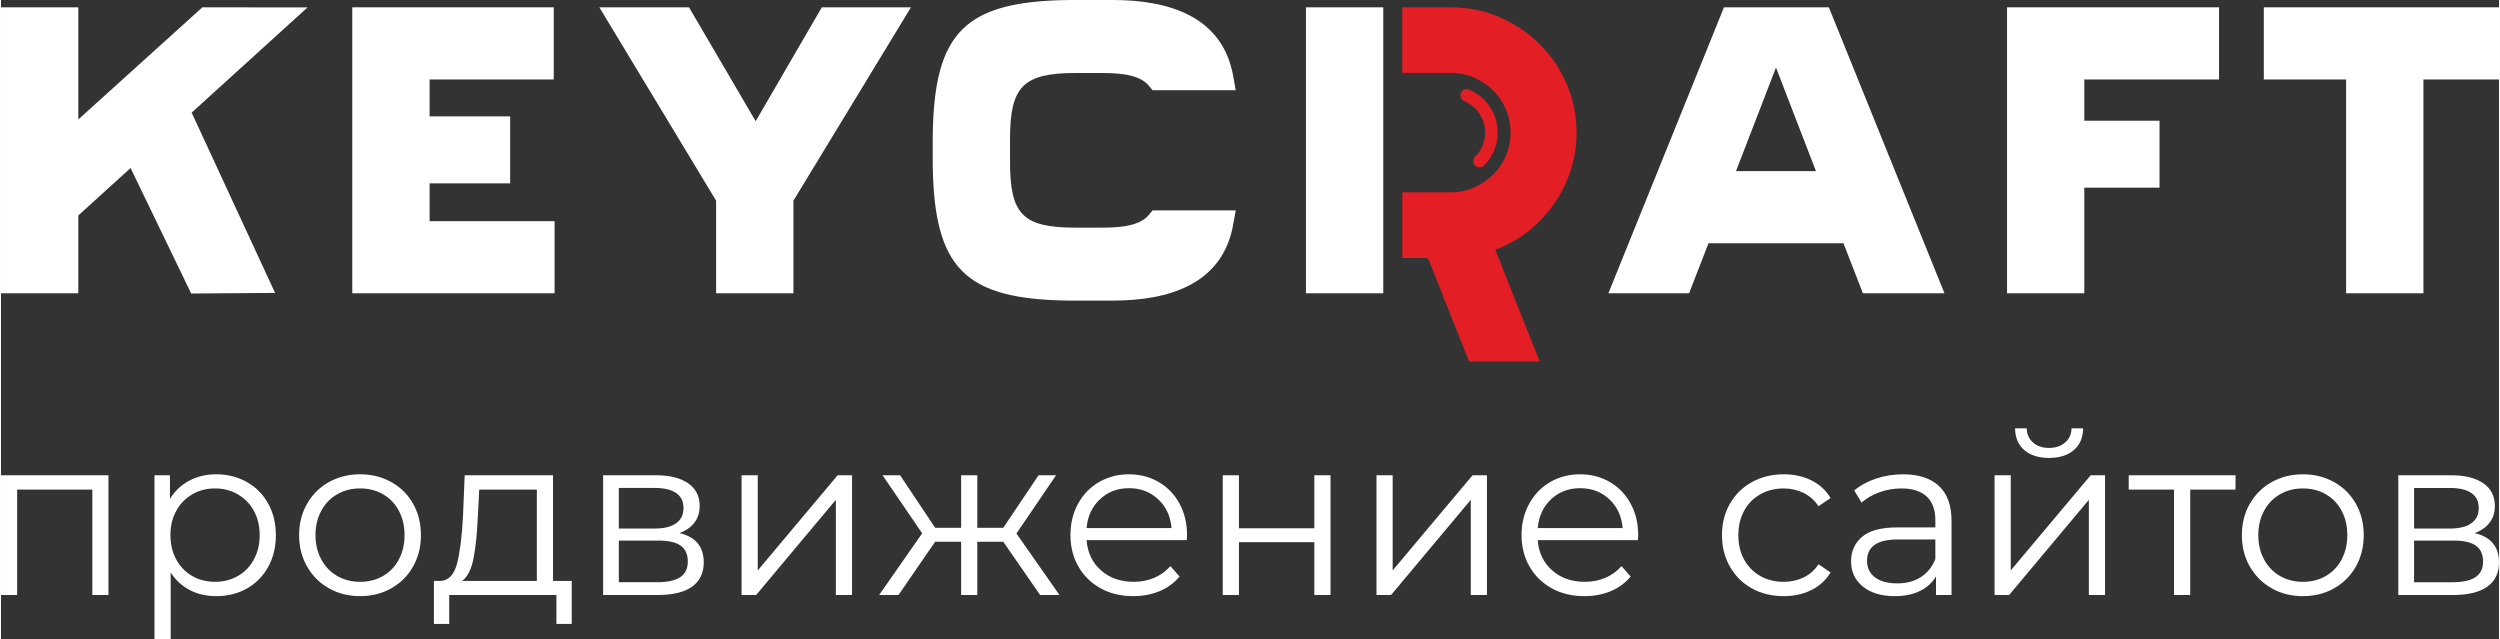<?xml version="1.0" encoding="UTF-8"?> <!-- Creator: CorelDRAW 2020 --> <svg xmlns="http://www.w3.org/2000/svg" xmlns:xlink="http://www.w3.org/1999/xlink" xmlns:xodm="http://www.corel.com/coreldraw/odm/2003" xml:space="preserve" width="970px" height="248px" style="shape-rendering:geometricPrecision; text-rendering:geometricPrecision; image-rendering:optimizeQuality; fill-rule:evenodd; clip-rule:evenodd" viewBox="0 0 416.77 106.64"><rect x="0" y="0" width="416.77" height="106.64" fill="#333333" stroke="none"/> <defs> <style type="text/css"> <![CDATA[ .fil0 {fill:white} .fil1 {fill:#E31E24;fill-rule:nonzero} .fil2 {fill:white;fill-rule:nonzero} ]]> </style> </defs> <g id="Слой_x0020_1">  <g id="_793301064"> <path class="fil0" d="M230.62 48.93l-12.9 0c0,-15.9 0,-31.8 0,-47.71l12.9 0c0,15.91 0,31.81 0,47.71z"></path> <path class="fil0" d="M302.81 28.55l-6.67 -17.28 -6.67 17.28 13.34 0zm4.59 12.04l-22.52 0 -3.24 8.34 -13.46 0 19.28 -47.71 17.5 0 19.29 47.71 -13.61 0 -3.24 -8.34z"></path> <polygon class="fil0" points="404.16,13.26 404.16,48.93 391.26,48.93 391.26,13.26 377.53,13.26 377.53,1.22 416.77,1.22 416.77,13.26 "></polygon> <polygon class="fil0" points="347.58,13.26 347.58,20.14 360.13,20.14 360.13,31.31 347.58,31.31 347.58,48.93 334.69,48.93 334.69,1.22 370.06,1.22 370.06,13.26 "></polygon> <path class="fil0" d="M206 15.05l-13.87 0 -0.6 -0.73c-1.78,-2.2 -6.03,-2.14 -8.63,-2.14l-3.59 0c-8.74,0 -10.96,2.22 -10.96,10.95l0 3.89c0,8.8 2.15,10.96 10.96,10.96l3.59 0c2.6,0 6.85,0.06 8.63,-2.15l0.6 -0.73 13.87 0 -0.41 2.32c-1.79,10.18 -11.03,12.73 -20.1,12.73l-7.29 0c-17.44,-0.2 -22.54,-5.35 -22.75,-22.81l0 -4.59c0.21,-17.45 5.36,-22.54 22.82,-22.75l7.22 0c9.07,0 18.31,2.56 20.1,12.73l0.41 2.32z"></path> <polygon class="fil0" points="132.21,33.48 132.21,48.93 119.31,48.93 119.31,33.48 99.83,1.22 114.79,1.22 125.91,20.22 136.95,1.22 151.82,1.22 "></polygon> <polygon class="fil0" points="71.51,13.26 71.51,19.42 84.95,19.42 84.95,30.59 71.51,30.59 71.51,36.9 92.36,36.9 92.36,48.93 58.61,48.93 58.61,1.22 92.22,1.22 92.22,13.26 "></polygon> <polygon class="fil0" points="21.62,28.03 12.9,35.95 12.9,48.93 0,48.93 0,1.22 12.9,1.22 12.9,19.93 33.6,1.22 51.14,1.24 31.81,18.79 45.73,48.87 31.73,48.97 "></polygon> <path class="fil1" d="M241.85 32.09c1.37,0 2.66,-0.26 3.87,-0.79 1.21,-0.52 2.27,-1.23 3.18,-2.12 0.92,-0.89 1.64,-1.94 2.16,-3.15 0.52,-1.21 0.79,-2.5 0.79,-3.86 0,-1.37 -0.25,-2.66 -0.76,-3.87 -0.5,-1.21 -1.2,-2.27 -2.12,-3.18 -0.91,-0.92 -1.97,-1.64 -3.18,-2.16 -1.21,-0.52 -2.5,-0.79 -3.87,-0.79l-8.13 0 0 -10.95 8.13 0c2.88,0 5.58,0.55 8.11,1.65 2.54,1.09 4.76,2.58 6.68,4.48 1.91,1.89 3.42,4.12 4.51,6.67 1.1,2.56 1.65,5.27 1.65,8.15 0,2.41 -0.41,4.75 -1.24,7.01 -0.82,2.26 -2,4.32 -3.56,6.19 -2.32,2.88 -5.24,4.98 -8.76,6.3l7.4 18.64 -11.77 0 -6.71 -16.86c-0.11,-0.27 -0.28,-0.41 -0.55,-0.41l-3.89 0 0 -10.95 8.06 0z"></path> <path class="fil1" d="M247.42 27.62c-0.42,0.4 -1.08,0.39 -1.48,-0.02 -0.4,-0.41 -0.39,-1.07 0.02,-1.48 0.26,-0.25 0.5,-0.53 0.69,-0.82 0.21,-0.3 0.38,-0.62 0.53,-0.96 0.14,-0.34 0.25,-0.69 0.32,-1.06 0.08,-0.36 0.11,-0.73 0.11,-1.11 0,-0.41 -0.03,-0.79 -0.1,-1.15 -0.07,-0.37 -0.18,-0.73 -0.33,-1.08 -0.14,-0.35 -0.31,-0.67 -0.51,-0.97 -0.19,-0.29 -0.42,-0.57 -0.68,-0.83 -0.27,-0.27 -0.56,-0.51 -0.87,-0.72 -0.32,-0.22 -0.65,-0.4 -0.99,-0.55 -0.53,-0.22 -0.77,-0.84 -0.55,-1.37 0.23,-0.52 0.85,-0.77 1.37,-0.54 0.49,0.21 0.93,0.45 1.34,0.73 0.42,0.28 0.81,0.6 1.18,0.97 0.35,0.35 0.67,0.74 0.95,1.16 0.27,0.41 0.5,0.85 0.7,1.31 0.2,0.49 0.35,0.99 0.44,1.5 0.1,0.51 0.15,1.03 0.15,1.54 0,0.51 -0.05,1.02 -0.15,1.52 -0.1,0.49 -0.25,0.98 -0.47,1.47 -0.2,0.46 -0.43,0.9 -0.71,1.31 -0.28,0.41 -0.6,0.8 -0.96,1.15z"></path> <path class="fil2" d="M17.93 79.29l0 19.98 -2.69 0 0 -17.59 -12.54 0 0 17.59 -2.7 0 0 -19.98 17.93 0zm17.98 -0.16c1.87,0 3.57,0.43 5.09,1.28 1.52,0.85 2.71,2.04 3.57,3.59 0.86,1.54 1.29,3.3 1.29,5.28 0,2 -0.43,3.77 -1.29,5.32 -0.86,1.54 -2.05,2.74 -3.55,3.59 -1.51,0.85 -3.21,1.27 -5.11,1.27 -1.62,0 -3.09,-0.33 -4.39,-1 -1.31,-0.68 -2.38,-1.66 -3.21,-2.95l0 11.13 -2.7 0 0 -27.35 2.58 0 0 3.95c0.81,-1.32 1.88,-2.33 3.21,-3.04 1.33,-0.71 2.83,-1.07 4.51,-1.07zm-0.19 17.94c1.39,0 2.66,-0.32 3.8,-0.97 1.14,-0.65 2.03,-1.56 2.67,-2.76 0.65,-1.19 0.97,-2.54 0.97,-4.06 0,-1.52 -0.32,-2.87 -0.97,-4.05 -0.64,-1.17 -1.53,-2.09 -2.67,-2.75 -1.14,-0.66 -2.41,-0.99 -3.8,-0.99 -1.42,0 -2.7,0.33 -3.82,0.99 -1.13,0.66 -2.02,1.58 -2.66,2.75 -0.65,1.18 -0.97,2.53 -0.97,4.05 0,1.52 0.32,2.87 0.97,4.06 0.64,1.2 1.53,2.11 2.66,2.76 1.12,0.65 2.4,0.97 3.82,0.97zm24.2 2.39c-1.93,0 -3.66,-0.43 -5.21,-1.31 -1.54,-0.87 -2.76,-2.08 -3.64,-3.63 -0.89,-1.54 -1.33,-3.29 -1.33,-5.24 0,-1.95 0.44,-3.7 1.33,-5.24 0.88,-1.55 2.1,-2.75 3.64,-3.61 1.55,-0.86 3.28,-1.3 5.21,-1.3 1.92,0 3.66,0.44 5.2,1.3 1.55,0.86 2.76,2.06 3.63,3.61 0.88,1.54 1.31,3.29 1.31,5.24 0,1.95 -0.43,3.7 -1.31,5.24 -0.87,1.55 -2.08,2.76 -3.63,3.63 -1.54,0.88 -3.28,1.31 -5.2,1.31zm0 -2.39c1.42,0 2.69,-0.32 3.82,-0.97 1.12,-0.65 2,-1.56 2.64,-2.76 0.63,-1.19 0.95,-2.54 0.95,-4.06 0,-1.52 -0.32,-2.88 -0.95,-4.07 -0.64,-1.19 -1.52,-2.1 -2.64,-2.75 -1.13,-0.65 -2.4,-0.97 -3.82,-0.97 -1.42,0 -2.69,0.32 -3.82,0.97 -1.13,0.65 -2.01,1.56 -2.66,2.75 -0.64,1.19 -0.97,2.55 -0.97,4.07 0,1.52 0.33,2.87 0.97,4.06 0.65,1.2 1.53,2.11 2.66,2.76 1.13,0.65 2.4,0.97 3.82,0.97zm35.3 -0.15l0 7.18 -2.55 0 0 -4.83 -17.89 0 0 4.83 -2.55 0 0 -7.18 1.14 0c1.34,-0.08 2.25,-1.07 2.74,-2.97 0.48,-1.9 0.81,-4.56 0.98,-7.98l0.27 -6.68 14.74 0 0 17.63 3.12 0zm-15.66 -10.79c-0.12,2.83 -0.36,5.17 -0.72,7.01 -0.35,1.83 -0.99,3.09 -1.9,3.78l12.46 0 0 -15.24 -9.61 0 -0.23 4.45zm33.63 2.81c2.71,0.63 4.06,2.26 4.06,4.9 0,1.75 -0.64,3.09 -1.93,4.03 -1.3,0.93 -3.22,1.4 -5.78,1.4l-9.08 0 0 -19.98 8.81 0c2.28,0 4.07,0.44 5.36,1.33 1.29,0.88 1.94,2.15 1.94,3.8 0,1.09 -0.3,2.02 -0.89,2.79 -0.6,0.77 -1.43,1.35 -2.49,1.73zm-10.11 -0.76l6 0c1.55,0 2.73,-0.29 3.56,-0.88 0.82,-0.58 1.23,-1.43 1.23,-2.54 0,-1.12 -0.41,-1.95 -1.23,-2.51 -0.83,-0.56 -2.01,-0.84 -3.56,-0.84l-6 0 0 6.77zm6.35 8.96c1.72,0 3.01,-0.27 3.87,-0.83 0.86,-0.56 1.29,-1.43 1.29,-2.62 0,-1.19 -0.39,-2.07 -1.17,-2.64 -0.79,-0.57 -2.03,-0.86 -3.73,-0.86l-6.61 0 0 6.95 6.35 0zm14.13 -17.85l2.7 0 0 15.88 13.33 -15.88 2.4 0 0 19.98 -2.7 0 0 -15.88 -13.3 15.88 -2.43 0 0 -19.98zm43.66 11.09l-4.33 0 0 8.89 -2.7 0 0 -8.89 -4.33 0 -6.12 8.89 -3.23 0 7.18 -10.29 -6.61 -9.69 2.93 0 5.85 8.77 4.33 0 0 -8.77 2.7 0 0 8.77 4.33 0 5.89 -8.77 2.92 0 -6.61 9.72 7.18 10.26 -3.23 0 -6.15 -8.89zm30.62 -0.26l-16.72 0c0.16,2.07 0.95,3.75 2.4,5.03 1.44,1.28 3.26,1.92 5.47,1.92 1.24,0 2.38,-0.22 3.42,-0.67 1.04,-0.44 1.94,-1.09 2.7,-1.95l1.52 1.74c-0.89,1.07 -2,1.88 -3.33,2.44 -1.33,0.55 -2.79,0.83 -4.39,0.83 -2.05,0 -3.87,-0.43 -5.45,-1.31 -1.58,-0.87 -2.82,-2.08 -3.7,-3.63 -0.89,-1.54 -1.33,-3.29 -1.33,-5.24 0,-1.95 0.42,-3.7 1.27,-5.24 0.85,-1.55 2.01,-2.75 3.49,-3.61 1.49,-0.86 3.15,-1.3 5,-1.3 1.85,0 3.51,0.44 4.98,1.3 1.47,0.86 2.62,2.05 3.46,3.59 0.83,1.53 1.25,3.28 1.25,5.26l-0.04 0.84zm-9.65 -8.67c-1.92,0 -3.54,0.62 -4.84,1.85 -1.31,1.22 -2.05,2.83 -2.23,4.8l14.18 0c-0.18,-1.97 -0.92,-3.58 -2.23,-4.8 -1.3,-1.23 -2.93,-1.85 -4.88,-1.85zm15.65 -2.16l2.7 0 0 8.85 12.58 0 0 -8.85 2.7 0 0 19.98 -2.7 0 0 -8.81 -12.58 0 0 8.81 -2.7 0 0 -19.98zm25.65 0l2.7 0 0 15.88 13.33 -15.88 2.4 0 0 19.98 -2.7 0 0 -15.88 -13.3 15.88 -2.43 0 0 -19.98zm43.62 10.83l-16.72 0c0.15,2.07 0.95,3.75 2.4,5.03 1.44,1.28 3.26,1.92 5.47,1.92 1.24,0 2.38,-0.22 3.42,-0.67 1.03,-0.44 1.93,-1.09 2.69,-1.95l1.52 1.74c-0.88,1.07 -1.99,1.88 -3.32,2.44 -1.33,0.55 -2.79,0.83 -4.39,0.83 -2.05,0 -3.87,-0.43 -5.45,-1.31 -1.58,-0.87 -2.82,-2.08 -3.71,-3.63 -0.88,-1.54 -1.33,-3.29 -1.33,-5.24 0,-1.95 0.43,-3.7 1.28,-5.24 0.85,-1.55 2.01,-2.75 3.49,-3.61 1.48,-0.86 3.15,-1.3 5,-1.3 1.85,0 3.51,0.44 4.98,1.3 1.47,0.86 2.62,2.05 3.45,3.59 0.84,1.53 1.26,3.28 1.26,5.26l-0.04 0.84zm-9.65 -8.67c-1.93,0 -3.54,0.62 -4.85,1.85 -1.3,1.22 -2.04,2.83 -2.22,4.8l14.17 0c-0.17,-1.97 -0.91,-3.58 -2.22,-4.8 -1.3,-1.23 -2.93,-1.85 -4.88,-1.85zm33.97 18.01c-1.98,0 -3.75,-0.43 -5.3,-1.29 -1.56,-0.86 -2.78,-2.07 -3.67,-3.63 -0.89,-1.56 -1.33,-3.31 -1.33,-5.26 0,-1.95 0.44,-3.7 1.33,-5.24 0.89,-1.55 2.11,-2.75 3.67,-3.61 1.55,-0.86 3.32,-1.3 5.3,-1.3 1.72,0 3.26,0.34 4.61,1.01 1.36,0.67 2.43,1.65 3.21,2.95l-2.01 1.36c-0.66,-0.98 -1.5,-1.72 -2.51,-2.22 -1.01,-0.49 -2.11,-0.74 -3.3,-0.74 -1.45,0 -2.75,0.32 -3.9,0.97 -1.15,0.65 -2.05,1.56 -2.7,2.75 -0.64,1.19 -0.97,2.55 -0.97,4.07 0,1.54 0.33,2.91 0.97,4.08 0.65,1.18 1.55,2.09 2.7,2.74 1.15,0.65 2.45,0.97 3.9,0.97 1.19,0 2.29,-0.24 3.3,-0.72 1.01,-0.48 1.85,-1.22 2.51,-2.21l2.01 1.37c-0.78,1.29 -1.86,2.27 -3.23,2.95 -1.36,0.67 -2.9,1 -4.59,1zm19.9 -20.33c2.61,0 4.62,0.66 6.01,1.96 1.39,1.31 2.09,3.24 2.09,5.8l0 12.38 -2.59 0 0 -3.11c-0.6,1.04 -1.5,1.85 -2.67,2.43 -1.18,0.58 -2.58,0.87 -4.2,0.87 -2.23,0 -4,-0.53 -5.32,-1.59 -1.32,-1.07 -1.98,-2.47 -1.98,-4.22 0,-1.7 0.62,-3.07 1.85,-4.1 1.22,-1.04 3.18,-1.56 5.87,-1.56l6.34 0 0 -1.22c0,-1.72 -0.48,-3.03 -1.44,-3.93 -0.97,-0.9 -2.37,-1.35 -4.22,-1.35 -1.27,0 -2.48,0.21 -3.65,0.63 -1.16,0.42 -2.16,0.99 -3,1.73l-1.22 -2.02c1.02,-0.86 2.23,-1.52 3.65,-1.99 1.42,-0.47 2.91,-0.71 4.48,-0.71zm-0.94 18.2c1.52,0 2.82,-0.34 3.91,-1.04 1.09,-0.7 1.9,-1.7 2.43,-3.02l0 -3.27 -6.27 0c-3.42,0 -5.13,1.19 -5.13,3.57 0,1.17 0.45,2.09 1.33,2.76 0.89,0.67 2.13,1 3.73,1zm16.22 -18.04l2.7 0 0 15.88 13.33 -15.88 2.4 0 0 19.98 -2.7 0 0 -15.88 -13.3 15.88 -2.43 0 0 -19.98zm9.08 -2.89c-1.72,0 -3.09,-0.43 -4.1,-1.29 -1.02,-0.86 -1.54,-2.08 -1.56,-3.65l1.94 0c0.02,0.99 0.38,1.78 1.06,2.37 0.68,0.6 1.57,0.9 2.66,0.9 1.09,0 1.98,-0.3 2.68,-0.9 0.7,-0.59 1.06,-1.38 1.08,-2.37l1.94 0c-0.03,1.57 -0.55,2.79 -1.58,3.65 -1.02,0.86 -2.4,1.29 -4.12,1.29zm31.12 5.28l-7.56 0 0 17.59 -2.7 0 0 -17.59 -7.56 0 0 -2.39 17.82 0 0 2.39zm11.24 17.78c-1.92,0 -3.66,-0.43 -5.2,-1.31 -1.55,-0.87 -2.76,-2.08 -3.65,-3.63 -0.89,-1.54 -1.33,-3.29 -1.33,-5.24 0,-1.95 0.44,-3.7 1.33,-5.24 0.89,-1.55 2.1,-2.75 3.65,-3.61 1.54,-0.86 3.28,-1.3 5.2,-1.3 1.93,0 3.66,0.44 5.21,1.3 1.54,0.86 2.75,2.06 3.63,3.61 0.87,1.54 1.31,3.29 1.31,5.24 0,1.95 -0.44,3.7 -1.31,5.24 -0.88,1.55 -2.09,2.76 -3.63,3.63 -1.55,0.88 -3.28,1.31 -5.21,1.31zm0 -2.39c1.42,0 2.7,-0.32 3.82,-0.97 1.13,-0.65 2.01,-1.56 2.64,-2.76 0.64,-1.19 0.95,-2.54 0.95,-4.06 0,-1.52 -0.31,-2.88 -0.95,-4.07 -0.63,-1.19 -1.51,-2.1 -2.64,-2.75 -1.12,-0.65 -2.4,-0.97 -3.82,-0.97 -1.41,0 -2.69,0.32 -3.81,0.97 -1.13,0.65 -2.02,1.56 -2.66,2.75 -0.65,1.19 -0.97,2.55 -0.97,4.07 0,1.52 0.32,2.87 0.97,4.06 0.64,1.2 1.53,2.11 2.66,2.76 1.12,0.65 2.4,0.97 3.81,0.97zm28.65 -8.13c2.71,0.63 4.07,2.26 4.07,4.9 0,1.75 -0.65,3.09 -1.94,4.03 -1.29,0.93 -3.22,1.4 -5.77,1.4l-9.09 0 0 -19.98 8.82 0c2.28,0 4.06,0.44 5.36,1.33 1.29,0.88 1.93,2.15 1.93,3.8 0,1.09 -0.29,2.02 -0.89,2.79 -0.59,0.77 -1.42,1.35 -2.49,1.73zm-10.1 -0.76l6 0c1.54,0 2.73,-0.29 3.55,-0.88 0.83,-0.58 1.24,-1.43 1.24,-2.54 0,-1.12 -0.41,-1.95 -1.24,-2.51 -0.82,-0.56 -2.01,-0.84 -3.55,-0.84l-6 0 0 6.77zm6.34 8.96c1.72,0 3.02,-0.27 3.88,-0.83 0.86,-0.56 1.29,-1.43 1.29,-2.62 0,-1.19 -0.39,-2.07 -1.18,-2.64 -0.78,-0.57 -2.03,-0.86 -3.72,-0.86l-6.61 0 0 6.95 6.34 0z"></path> </g> </g> </svg> 